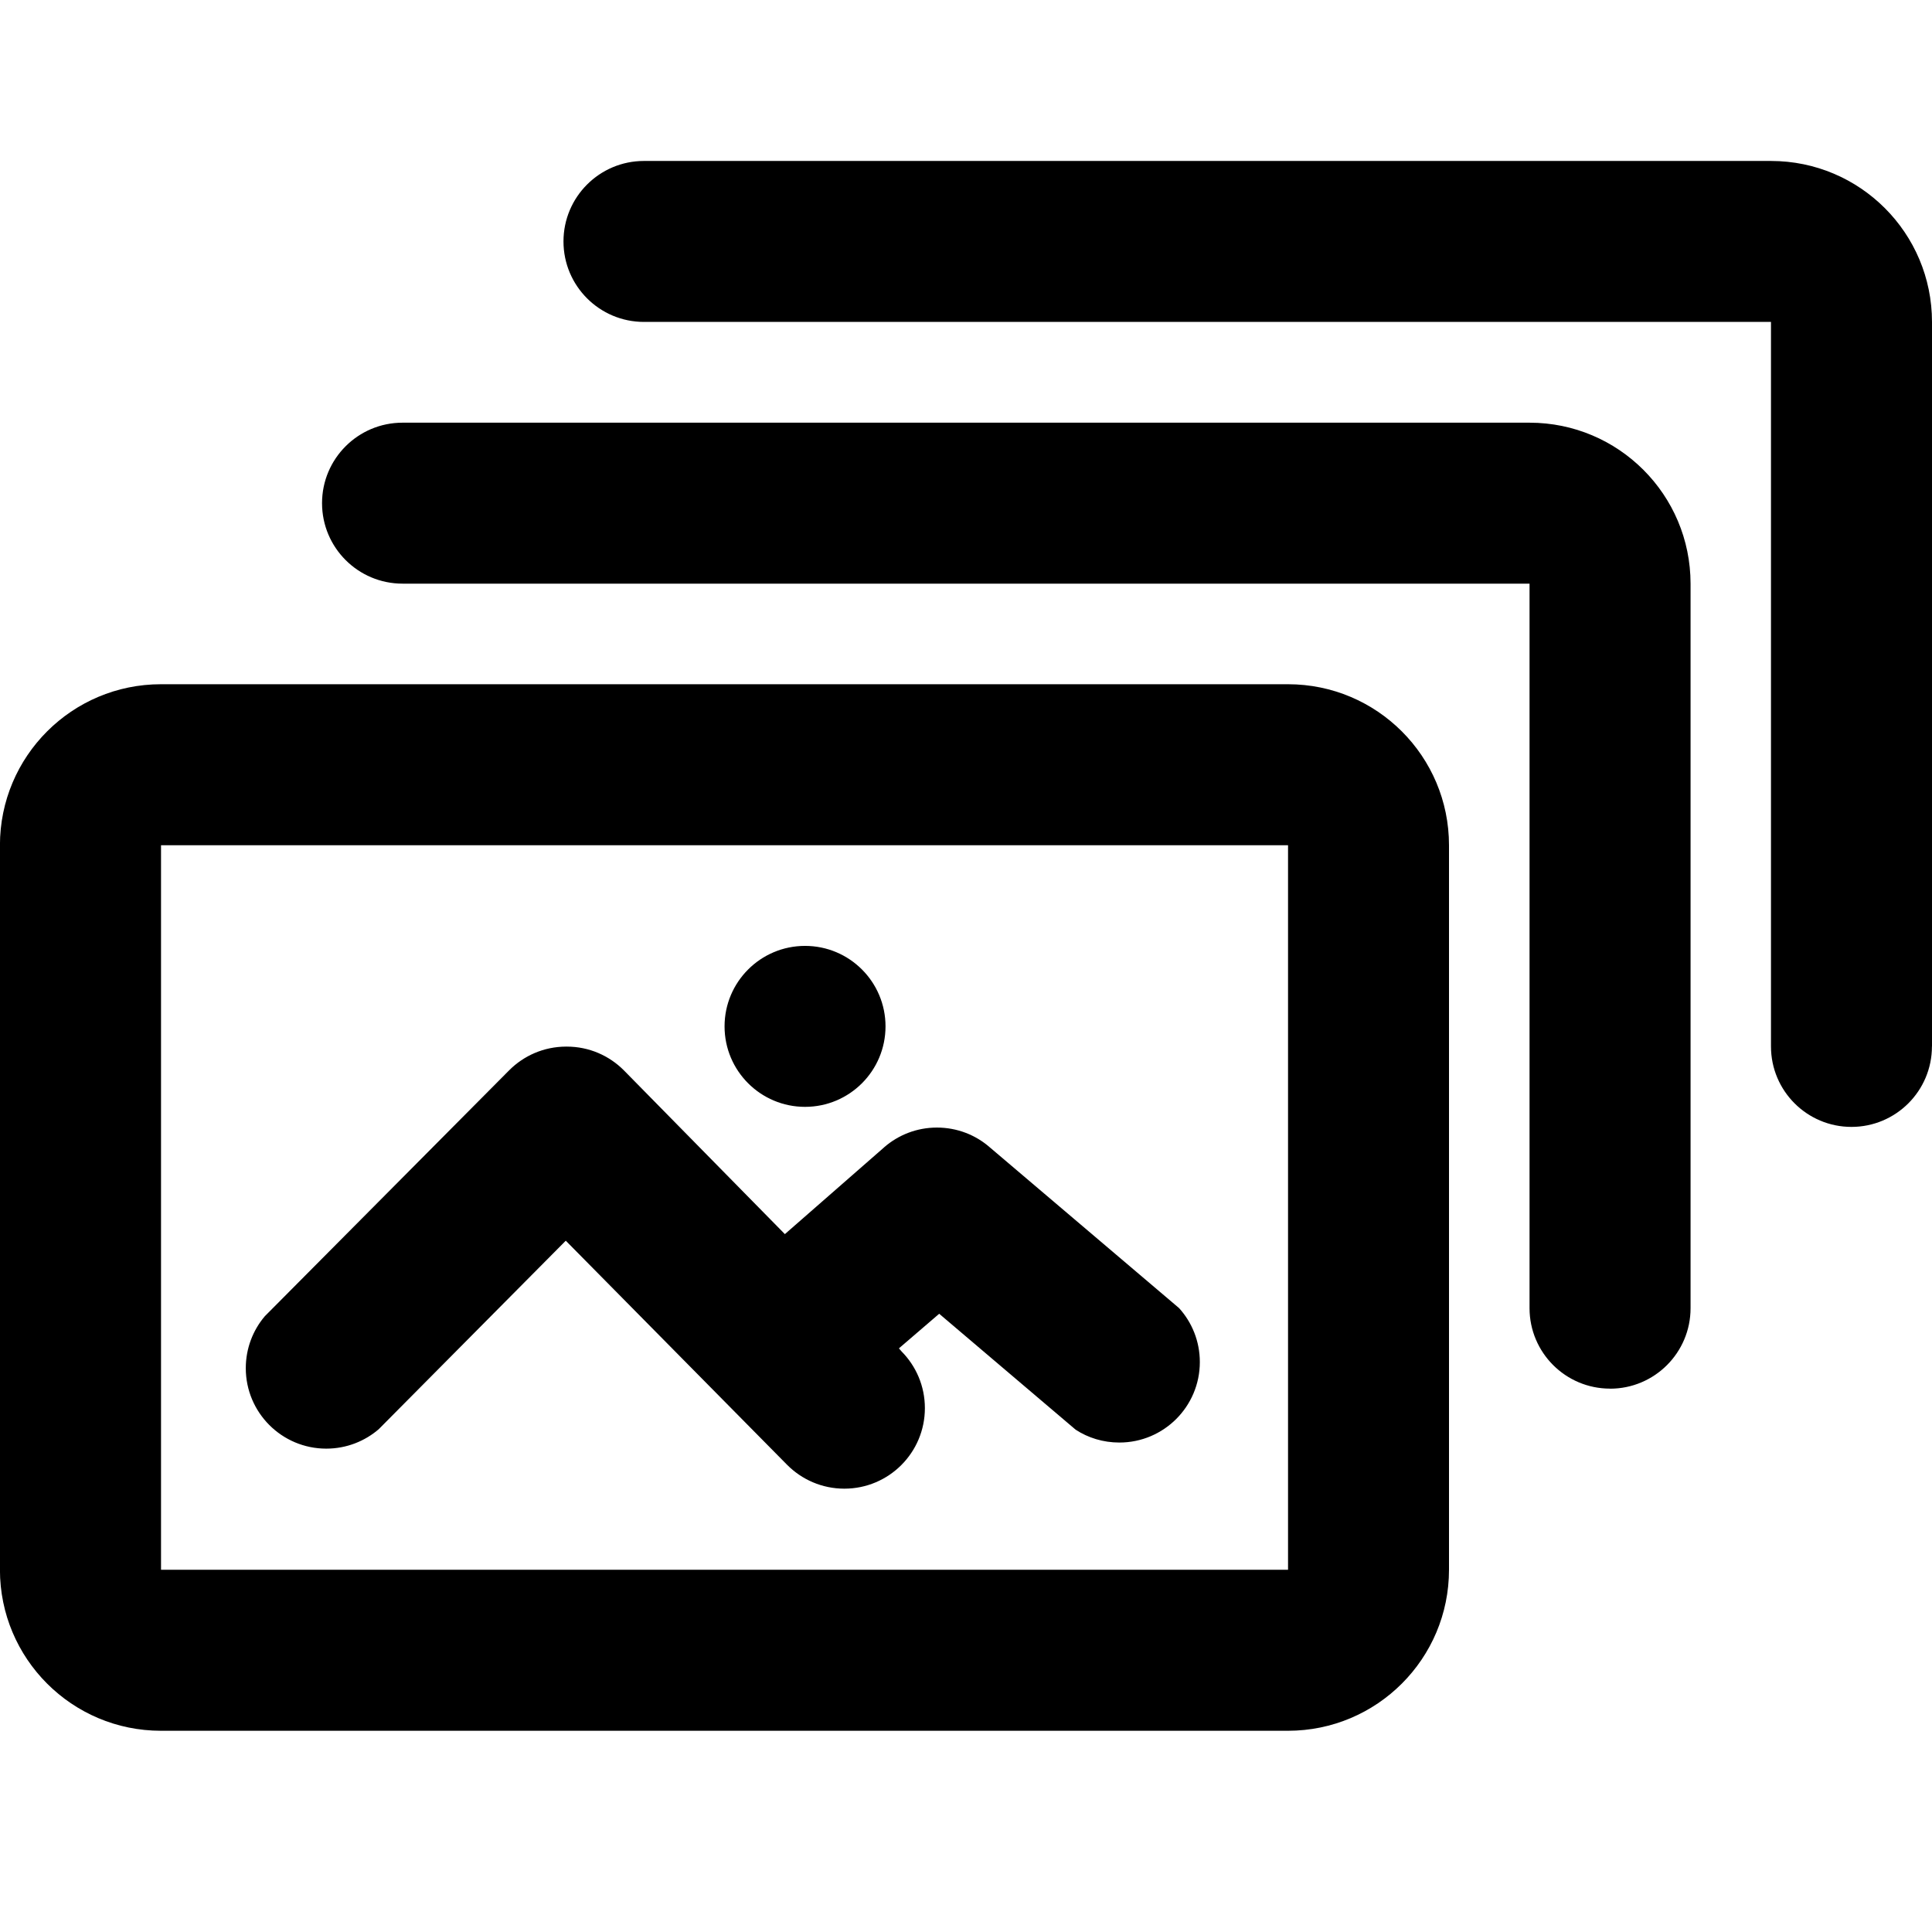 <svg version="1.1" xmlns="http://www.w3.org/2000/svg" width="32" height="32" viewBox="0 0 32 32">
<title>gallery</title>
<path d="M26.667 23c-0.736 0-1.333-0.597-1.333-1.333v0-12h-18.667c-0.736 0-1.333-0.597-1.333-1.333s0.597-1.333 1.333-1.333v0h18.667c1.473 0 2.667 1.194 2.667 2.667v0 12c0 0.736-0.597 1.333-1.333 1.333v0zM32 17.333v-12c0-1.473-1.194-2.667-2.667-2.667v0h-18.667c-0.736 0-1.333 0.597-1.333 1.333s0.597 1.333 1.333 1.333v0h18.667v12c0 0.736 0.597 1.333 1.333 1.333s1.333-0.597 1.333-1.333v0zM21.333 28.667h-18.667c-1.473 0-2.667-1.194-2.667-2.667v0-12c0-1.473 1.194-2.667 2.667-2.667v0h18.667c1.473 0 2.667 1.194 2.667 2.667v0 12c0 1.473-1.194 2.667-2.667 2.667v0zM2.667 14v12h18.667v-12zM14.667 17c0 0.736-0.597 1.333-1.333 1.333s-1.333-0.597-1.333-1.333c0-0.736 0.597-1.333 1.333-1.333v0c0.736 0 1.333 0.597 1.333 1.333v0zM19.53 21.667l-3.14-2.667c-0.232-0.202-0.538-0.324-0.872-0.324s-0.639 0.123-0.873 0.326l0.002-0.001-1.647 1.44-2.667-2.713c-0.242-0.243-0.576-0.393-0.946-0.393-0.004 0-0.008 0-0.012 0h0.001c-0.369 0.001-0.702 0.151-0.943 0.393l-4.047 4.073c-0.196 0.231-0.315 0.532-0.315 0.86 0 0.736 0.597 1.333 1.333 1.333 0.335 0 0.642-0.124 0.876-0.328l-0.002 0.001 3.093-3.117 3.667 3.713c0.242 0.243 0.577 0.394 0.947 0.394 0.737 0 1.334-0.597 1.334-1.334 0-0.367-0.148-0.699-0.387-0.94l0 0-0.043-0.050 0.667-0.573 2.26 1.92c0.204 0.134 0.455 0.213 0.724 0.213 0.736 0 1.333-0.597 1.333-1.333 0-0.344-0.13-0.658-0.345-0.895l0.001 0.001z"></path>
</svg>
